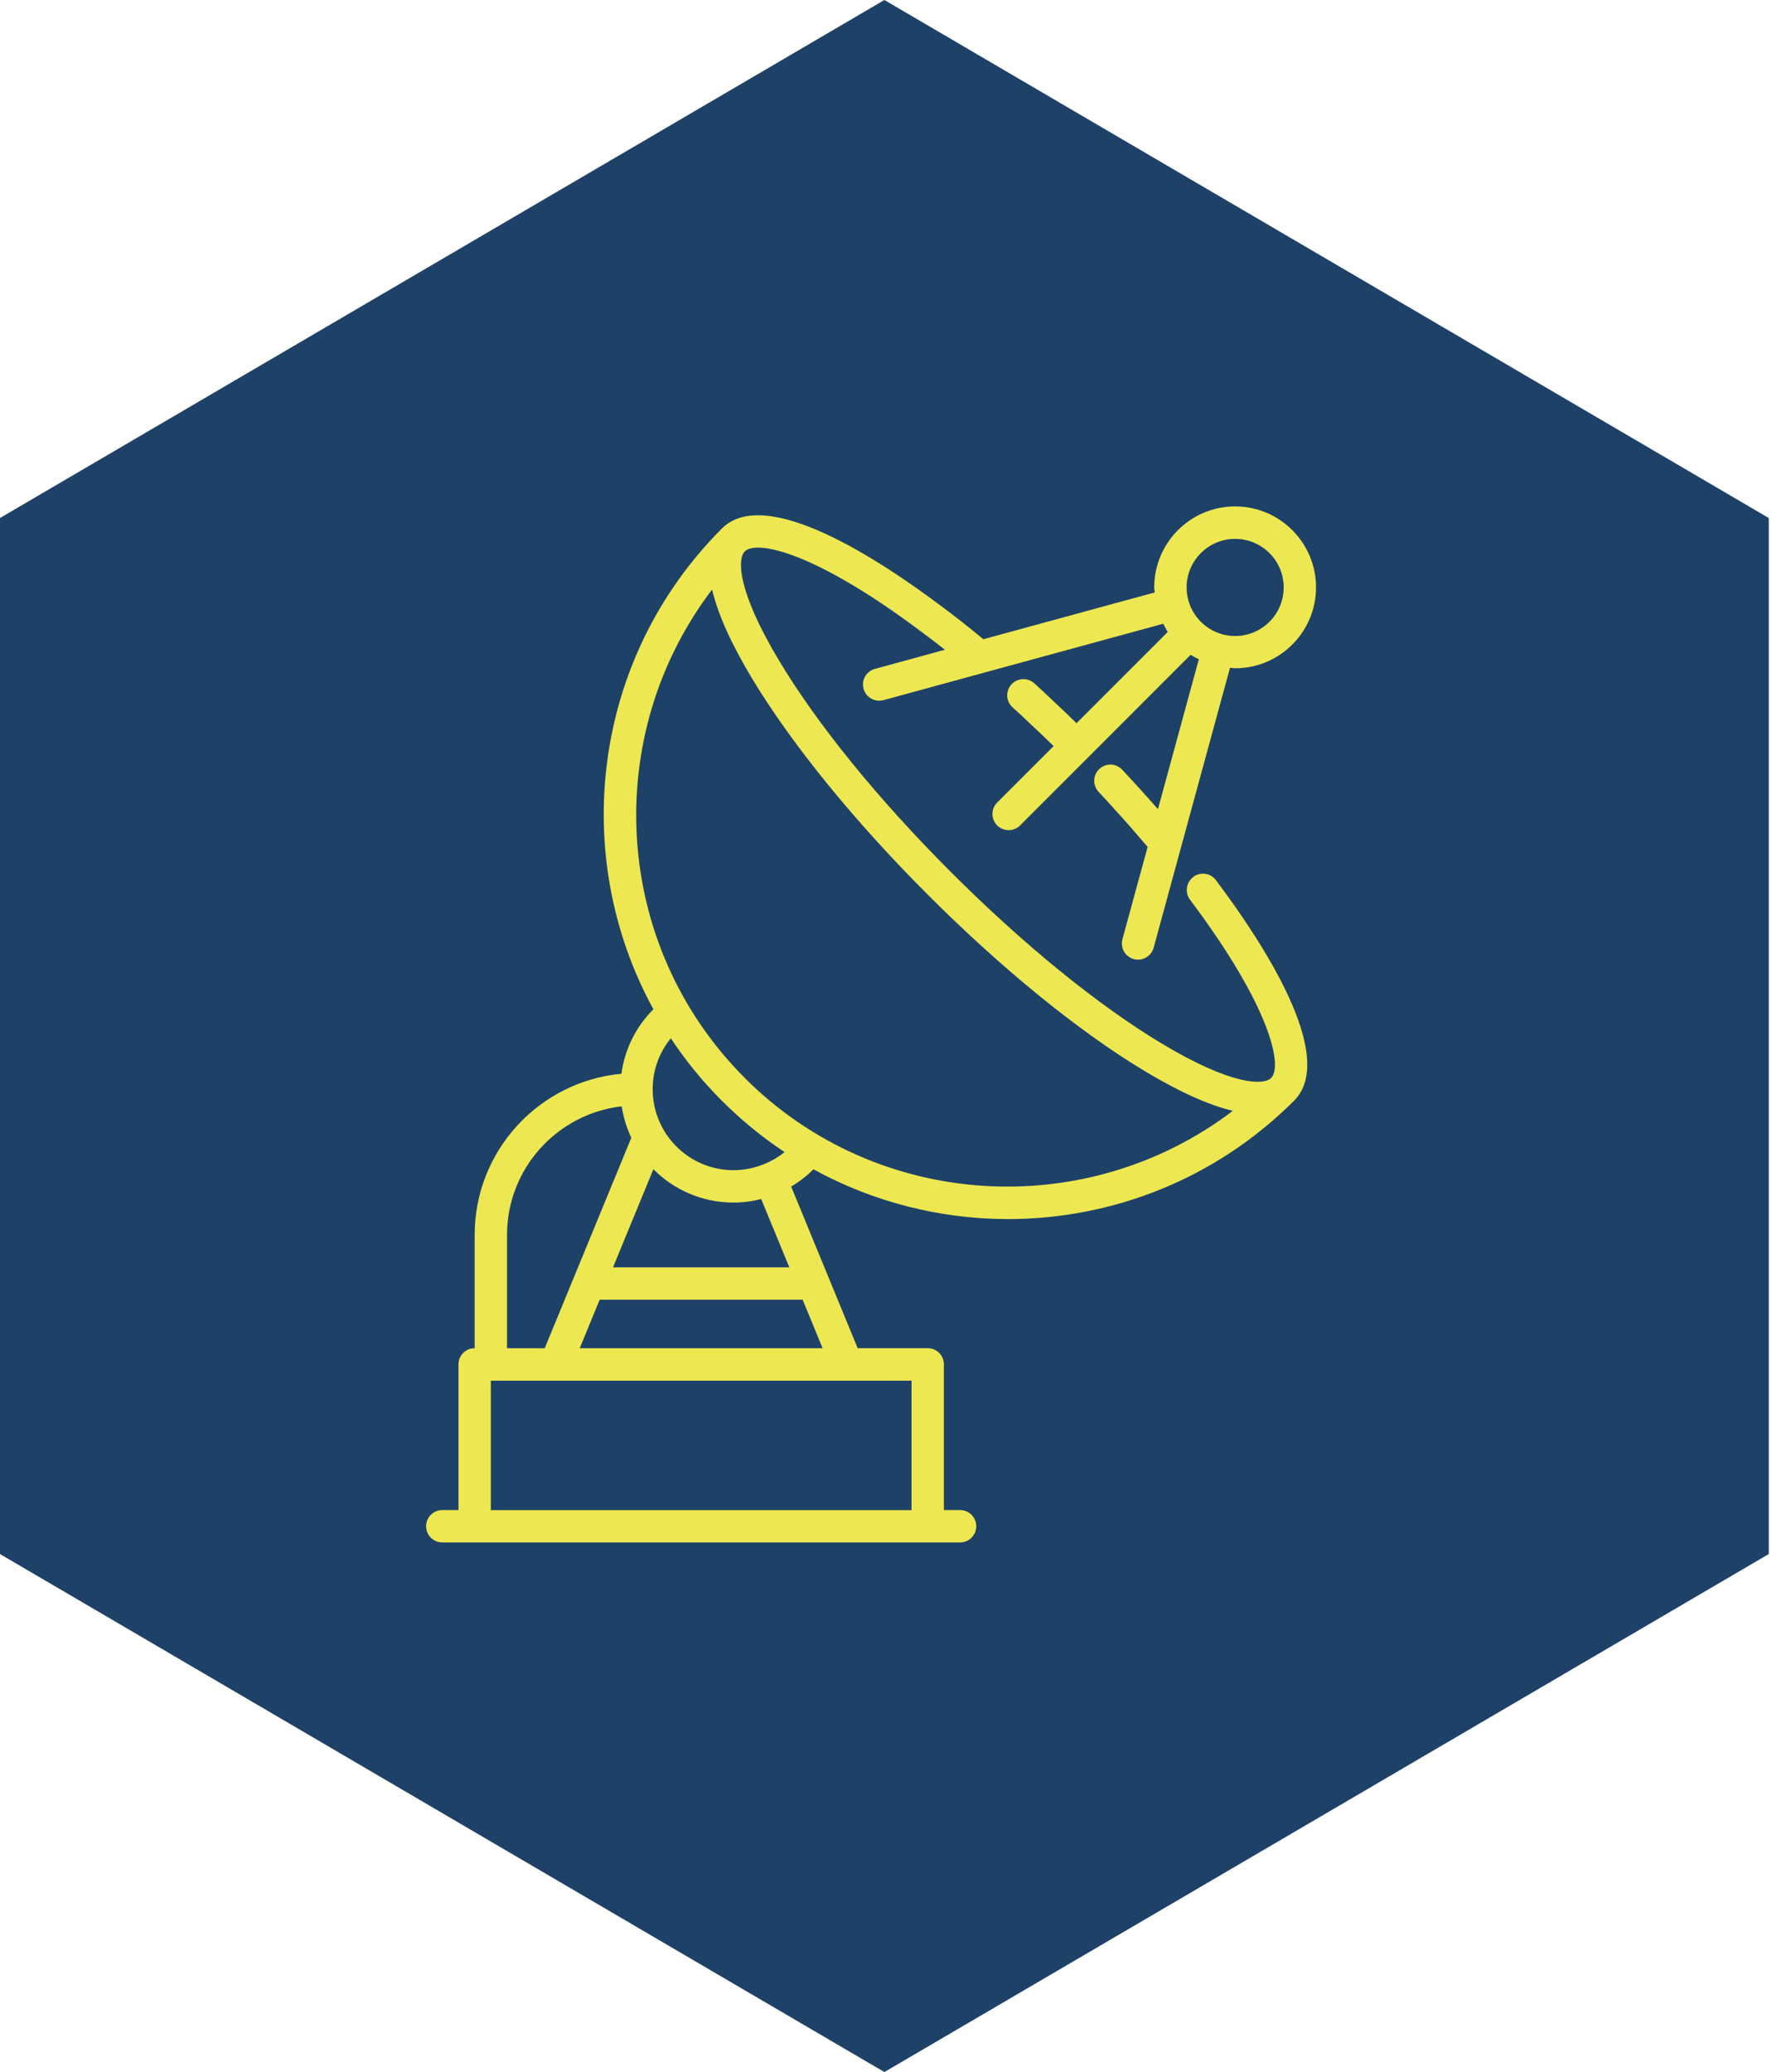 <svg width="77" height="90" viewBox="0 0 77 90" fill="none" xmlns="http://www.w3.org/2000/svg">
<path d="M38.43 0L76.86 22.5V67.5L38.43 90L0 67.5V22.5L38.43 0Z" fill="#1E4168"/>
<g clip-path="url(#clip0_1683_330)">
<path d="M51.851 38.094C51.54 38.328 51.478 38.77 51.71 39.079C55.233 43.765 55.741 46.314 55.235 46.822C54.92 47.138 53.566 47.175 50.49 45.331C47.718 43.668 44.461 41.02 41.314 37.871C38.166 34.726 35.517 31.468 33.854 28.695C32.008 25.619 32.049 24.266 32.363 23.951C32.87 23.444 35.411 23.958 40.098 27.486C40.404 27.711 40.726 27.959 41.061 28.222L38.017 29.054C37.642 29.156 37.421 29.542 37.525 29.917C37.609 30.23 37.894 30.435 38.203 30.435C38.265 30.435 38.326 30.427 38.39 30.411L50.549 27.092C50.61 27.213 50.668 27.336 50.742 27.449L46.778 31.413C46.434 31.075 46.089 30.744 45.755 30.437C45.481 30.17 45.212 29.924 44.94 29.677C44.65 29.417 44.205 29.444 43.946 29.732C43.688 30.022 43.713 30.467 44.001 30.725C44.261 30.957 44.514 31.189 44.788 31.458C45.121 31.762 45.453 32.082 45.783 32.406L43.331 34.858C43.057 35.132 43.057 35.577 43.331 35.853C43.468 35.99 43.648 36.058 43.829 36.058C44.008 36.058 44.189 35.99 44.326 35.853L51.737 28.442C51.85 28.515 51.973 28.573 52.094 28.635L50.317 35.146C50.041 34.831 49.772 34.529 49.507 34.239C49.311 34.021 49.148 33.845 48.768 33.438C48.506 33.151 48.06 33.133 47.775 33.397C47.489 33.659 47.471 34.104 47.735 34.39C48.193 34.888 48.285 34.984 48.462 35.183C48.916 35.679 49.382 36.213 49.869 36.786L48.773 40.796C48.672 41.17 48.893 41.557 49.266 41.659C49.329 41.676 49.391 41.683 49.452 41.683C49.761 41.683 50.044 41.478 50.13 41.165L53.449 29.004C53.525 29.009 53.595 29.027 53.671 29.027C55.61 29.027 57.186 27.45 57.186 25.512C57.186 23.573 55.61 21.996 53.671 21.996C51.732 21.996 50.155 23.573 50.155 25.512C50.155 25.587 50.173 25.659 50.178 25.733L42.73 27.765C42.096 27.241 41.489 26.76 40.939 26.355C38.176 24.276 33.261 21.066 31.371 22.954C25.725 28.6 24.735 37.164 28.393 43.838C27.631 44.598 27.147 45.575 27.003 46.639C23.431 46.969 20.626 49.98 20.626 53.636V58.559C20.237 58.559 19.923 58.873 19.923 59.262V65.59H19.22C18.831 65.59 18.516 65.904 18.516 66.293C18.516 66.681 18.831 66.996 19.22 66.996H41.719C42.108 66.996 42.423 66.681 42.423 66.293C42.423 65.904 42.108 65.59 41.719 65.59H41.016V59.262C41.016 58.873 40.702 58.559 40.313 58.559H37.269L34.379 51.539C34.729 51.332 35.054 51.082 35.346 50.789C37.97 52.227 40.885 52.951 43.801 52.951C48.303 52.951 52.803 51.237 56.23 47.811C58.122 45.92 54.915 40.996 52.836 38.229C52.602 37.918 52.161 37.856 51.851 38.089L51.851 38.094ZM53.672 23.406C54.836 23.406 55.781 24.352 55.781 25.515C55.781 26.679 54.836 27.625 53.672 27.625C52.508 27.625 51.563 26.679 51.563 25.515C51.563 24.352 52.508 23.406 53.672 23.406ZM22.032 53.641C22.032 50.756 24.215 48.374 27.015 48.054C27.089 48.536 27.231 48.993 27.433 49.419L24.941 55.474L23.67 58.561H22.032V53.639L22.032 53.641ZM39.609 65.594H21.328V59.969H39.609V65.594ZM25.19 58.562L26.058 56.453H34.877L35.746 58.562H25.19ZM34.299 55.047H26.638L28.392 50.786C29.284 51.681 30.516 52.234 31.875 52.234C32.286 52.234 32.688 52.18 33.077 52.081L34.299 55.047ZM33.219 50.555C33.216 50.557 33.214 50.555 33.211 50.557C33.207 50.559 33.205 50.561 33.204 50.562C32.789 50.733 32.34 50.828 31.876 50.828C29.938 50.828 28.361 49.251 28.361 47.312C28.361 46.491 28.642 45.718 29.15 45.099C29.786 46.059 30.526 46.971 31.374 47.817C32.219 48.662 33.132 49.402 34.091 50.04C33.828 50.257 33.534 50.427 33.221 50.557L33.219 50.555ZM32.365 46.822C26.583 41.039 26.119 31.94 30.943 25.607C31.187 26.649 31.748 27.916 32.65 29.421C34.371 32.288 37.096 35.644 40.321 38.866C43.545 42.093 46.898 44.818 49.766 46.537C51.263 47.435 52.532 48.003 53.571 48.249C47.238 53.065 38.143 52.601 32.363 46.822L32.365 46.822Z" fill="#EDE851"/>
</g>
<defs>
<clipPath id="clip0_1683_330">
<rect width="45" height="45" fill="white" transform="translate(15 22)"/>
</clipPath>
</defs>
</svg>
